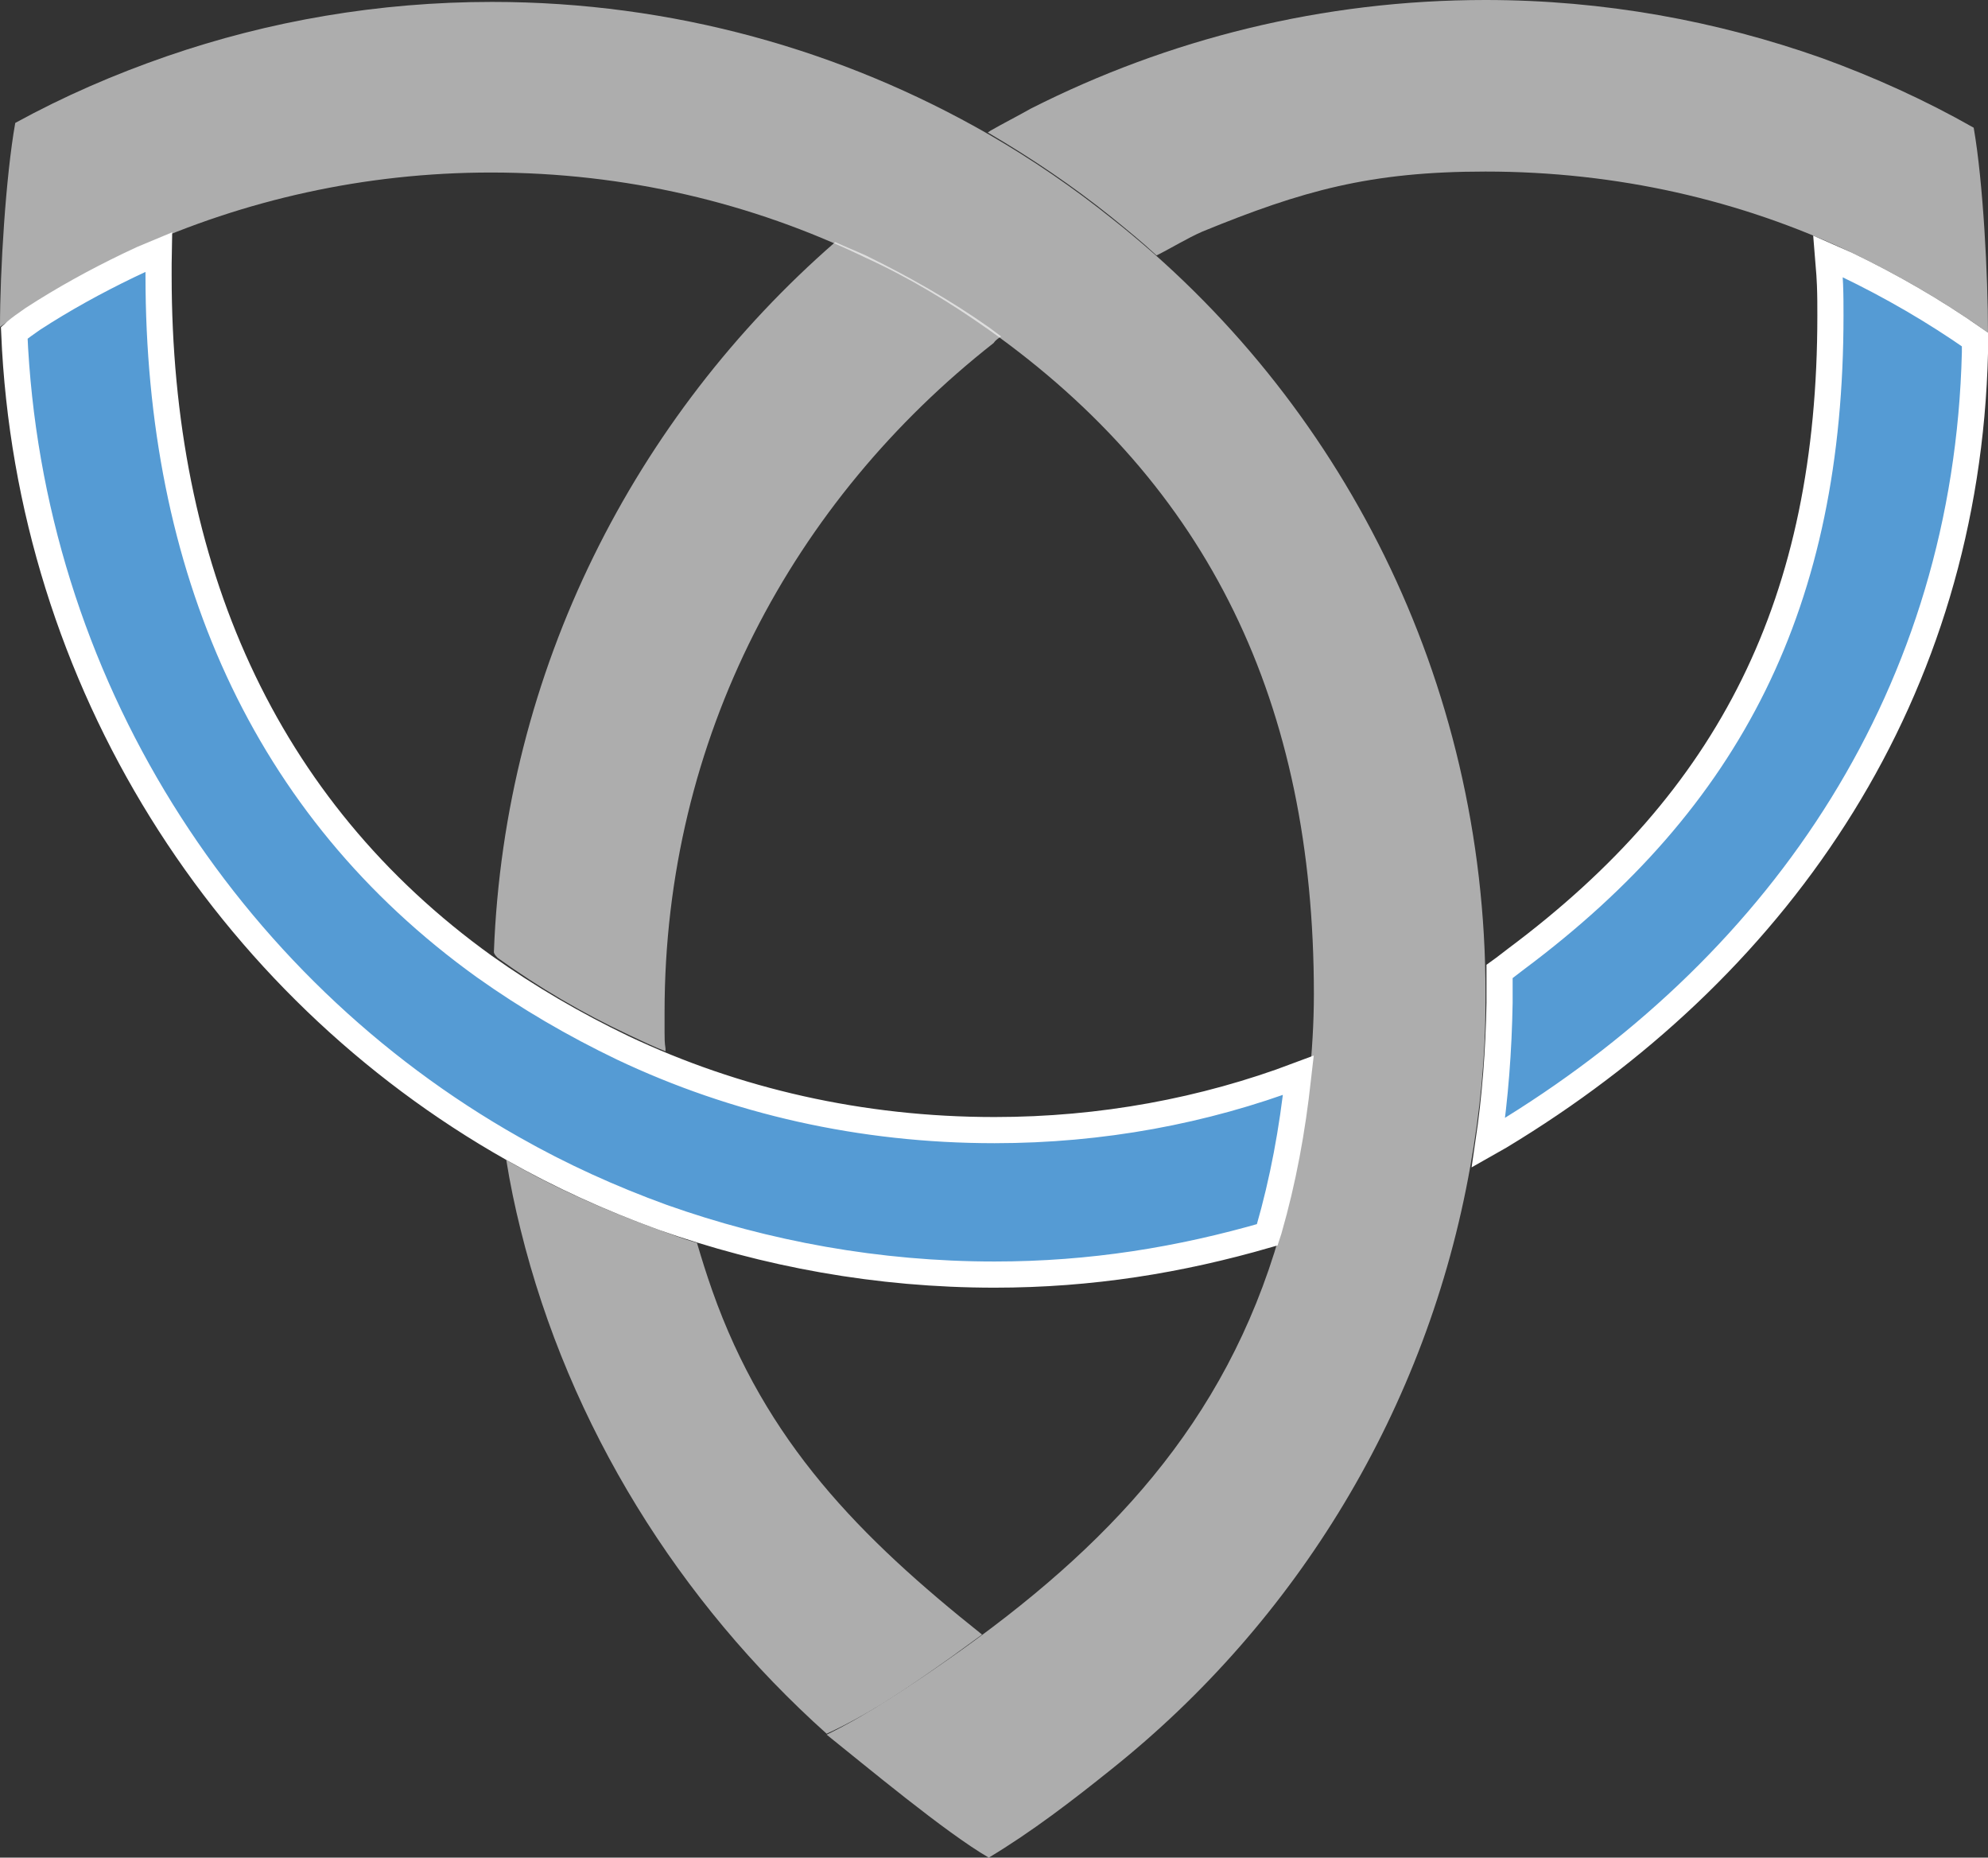 <?xml version="1.0" encoding="UTF-8"?> <svg xmlns="http://www.w3.org/2000/svg" width="76" height="71" viewBox="0 0 76 71" fill="none"><rect x="0" y="0" width="76" height="71" fill="#333333" stroke="none"/><path d="M31.602 66.264C25.989 61.237 21.761 54.534 19.901 46.993C19.683 46.119 19.5 45.245 19.355 44.334C21.177 45.39 23.146 46.265 25.15 46.993C25.661 47.175 26.135 47.358 26.645 47.503C26.827 48.123 27.009 48.705 27.228 49.325C29.269 55.117 32.878 58.76 37.544 62.475C37.143 62.767 36.742 63.058 36.341 63.35C34.846 64.406 33.279 65.499 31.602 66.264ZM31.93 9.253C32.331 9.435 32.696 9.581 33.097 9.763C34.737 10.564 36.341 11.475 37.835 12.531C37.981 12.641 38.127 12.75 38.273 12.859C38.163 12.932 38.054 13.005 37.981 13.114C30.326 19.125 25.406 28.196 25.406 38.688C25.406 38.943 25.406 39.197 25.406 39.453C25.406 39.671 25.406 39.853 25.442 40.072V40.181C24.968 39.999 24.531 39.78 24.057 39.562C22.271 38.724 20.594 37.74 19.027 36.611C18.917 36.502 18.881 36.429 18.881 36.392C19.282 25.61 24.276 15.919 31.93 9.253ZM56.79 0C61.31 0 65.647 0.801 69.657 2.222C71.662 2.951 73.594 3.825 75.453 4.881C75.817 6.958 75.999 10.564 75.999 12.714C74.359 11.548 72.609 10.528 70.787 9.654C66.558 7.65 61.82 6.557 56.79 6.557C52.379 6.557 49.791 7.286 45.964 8.852C45.381 9.107 44.797 9.472 44.214 9.763C43.667 9.253 43.084 8.779 42.501 8.306C41.007 7.104 39.439 6.047 37.762 5.064L37.872 4.991C38.382 4.699 38.892 4.444 39.403 4.153C44.652 1.494 50.557 0 56.79 0Z" fill="white" fill-opacity="0.6"></path><path d="M6.067 9.635C6.061 9.933 6.062 10.234 6.062 10.528C6.062 21.659 10.052 30.859 18.518 36.944L18.52 36.945C20.184 38.129 21.959 39.163 23.806 40.049L23.808 40.05C28.104 42.085 32.915 43.194 38.019 43.194C42.106 43.194 46.021 42.463 49.63 41.103C49.627 41.128 49.627 41.152 49.624 41.176L49.623 41.185C49.407 43.2 49.047 45.138 48.51 47L48.506 47.018C48.494 47.063 48.475 47.119 48.45 47.194C45.098 48.163 41.713 48.716 38.019 48.716C33.559 48.716 29.279 47.925 25.321 46.523H25.322C23.342 45.804 21.436 44.941 19.604 43.899L19.602 43.898C8.642 37.706 1.107 26.059 0.545 12.722C0.564 12.705 0.585 12.684 0.612 12.661C0.756 12.541 0.974 12.381 1.257 12.187C2.417 11.434 3.634 10.763 4.909 10.148L5.46 9.889C5.663 9.804 5.865 9.719 6.067 9.635ZM70.584 10.11C72.301 10.935 73.95 11.89 75.501 12.975V13.467C75.183 26.469 68.189 36.698 57.83 43.129L57.336 43.432C57.197 43.515 57.051 43.597 56.902 43.681C57.161 41.934 57.296 40.145 57.327 38.332V37.132C57.556 36.969 57.773 36.791 57.965 36.648C62.043 33.605 65.053 30.204 67.04 26.177C69.027 22.15 69.976 17.526 69.976 12.058C69.976 11.677 69.976 11.286 69.96 10.89L69.939 10.492C69.923 10.26 69.905 10.03 69.886 9.804C70.114 9.905 70.345 10.008 70.584 10.11Z" fill="#559BD4" stroke="white"></path><path d="M56.79 37.959C56.79 38.068 56.79 38.178 56.79 38.287C56.79 40.436 56.572 42.549 56.207 44.589C54.567 53.842 49.573 61.966 42.502 67.612C41.007 68.814 39.44 70.016 37.8 71C36.159 70.053 33.061 67.466 31.603 66.301C33.243 65.499 34.847 64.406 36.305 63.386C42.319 59.161 46.839 54.425 48.917 47.212C49.464 45.318 49.865 43.35 50.047 41.31C50.156 40.218 50.229 39.125 50.229 37.995C50.229 26.885 46.22 18.579 37.8 12.604C36.305 11.548 34.738 10.601 33.061 9.836C28.76 7.759 23.912 6.594 18.772 6.594C13.924 6.594 9.331 7.65 5.212 9.508C3.39 10.346 1.64 11.329 0 12.495C0 10.346 0.219 6.739 0.583 4.699C2.442 3.679 4.374 2.842 6.379 2.149C10.279 0.802 14.471 0.073 18.809 0.073C25.734 0.073 32.222 1.931 37.8 5.137C39.44 6.084 41.044 7.177 42.538 8.379C51.25 15.264 56.79 25.974 56.79 37.959Z" fill="white" fill-opacity="0.6"></path></svg> 